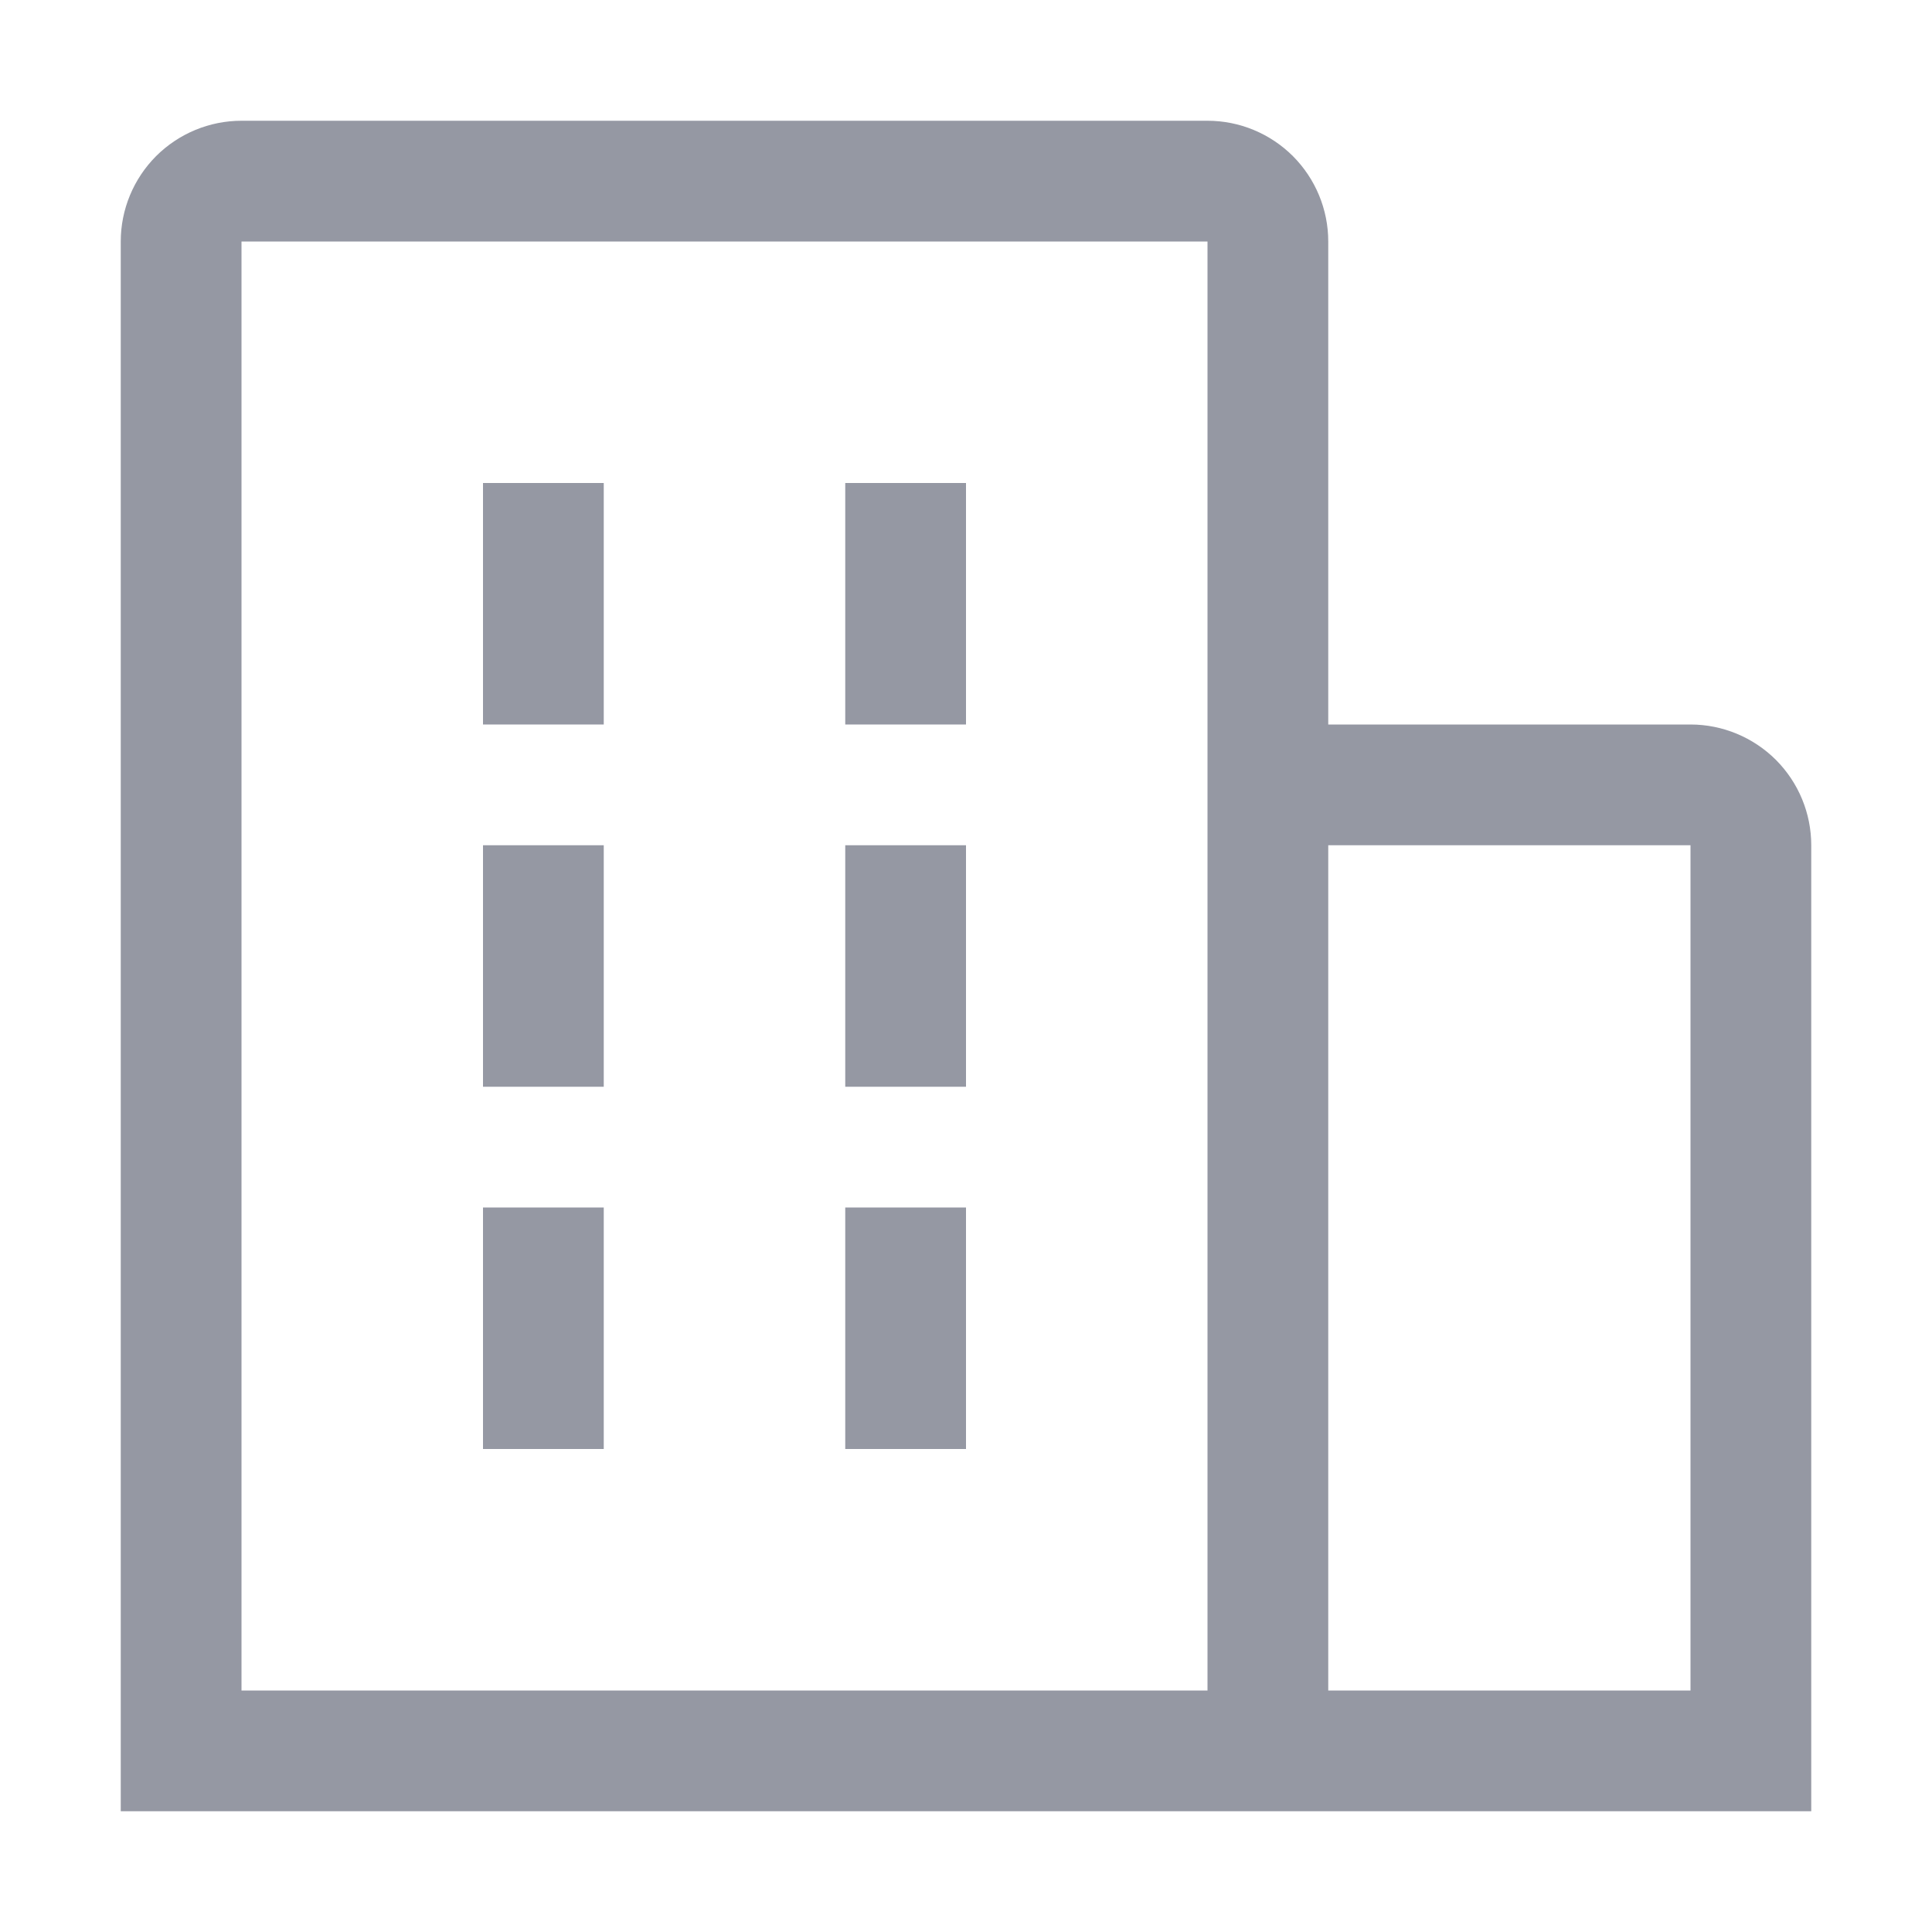 <svg width="20" height="20" viewBox="0 0 20 20" fill="none" xmlns="http://www.w3.org/2000/svg">
<g id="enterprise 1" clip-path="url(#clip0_705_124)">
<path id="Vector" d="M6.25 5H5V7.5H6.25V5Z" fill="#9598A3"/>
<path id="Vector_2" d="M6.25 8.75H5V11.25H6.25V8.75Z" fill="#9598A3"/>
<path id="Vector_3" d="M10 5H8.75V7.5H10V5Z" fill="#9598A3"/>
<path id="Vector_4" d="M10 8.75H8.75V11.25H10V8.75Z" fill="#9598A3"/>
<path id="Vector_5" d="M6.25 12.5H5V15H6.25V12.5Z" fill="#9598A3"/>
<path id="Vector_6" d="M10 12.5H8.75V15H10V12.5Z" fill="#9598A3"/>
<path id="Vector_7" d="M18.75 8.75C18.75 8.418 18.618 8.101 18.384 7.866C18.149 7.632 17.831 7.5 17.5 7.5H13.75V2.5C13.75 2.168 13.618 1.851 13.384 1.616C13.149 1.382 12.832 1.25 12.5 1.25H2.5C2.168 1.25 1.851 1.382 1.616 1.616C1.382 1.851 1.25 2.168 1.25 2.5V18.75H18.75V8.75ZM2.5 2.5H12.5V17.5H2.5V2.5ZM13.75 17.5V8.75H17.5V17.5H13.75Z" fill="#9598A3"/>
</g>
<defs>
<clipPath id="clip0_705_124">
<rect width="20" height="20" fill="white"/>
</clipPath>
</defs>
</svg>

